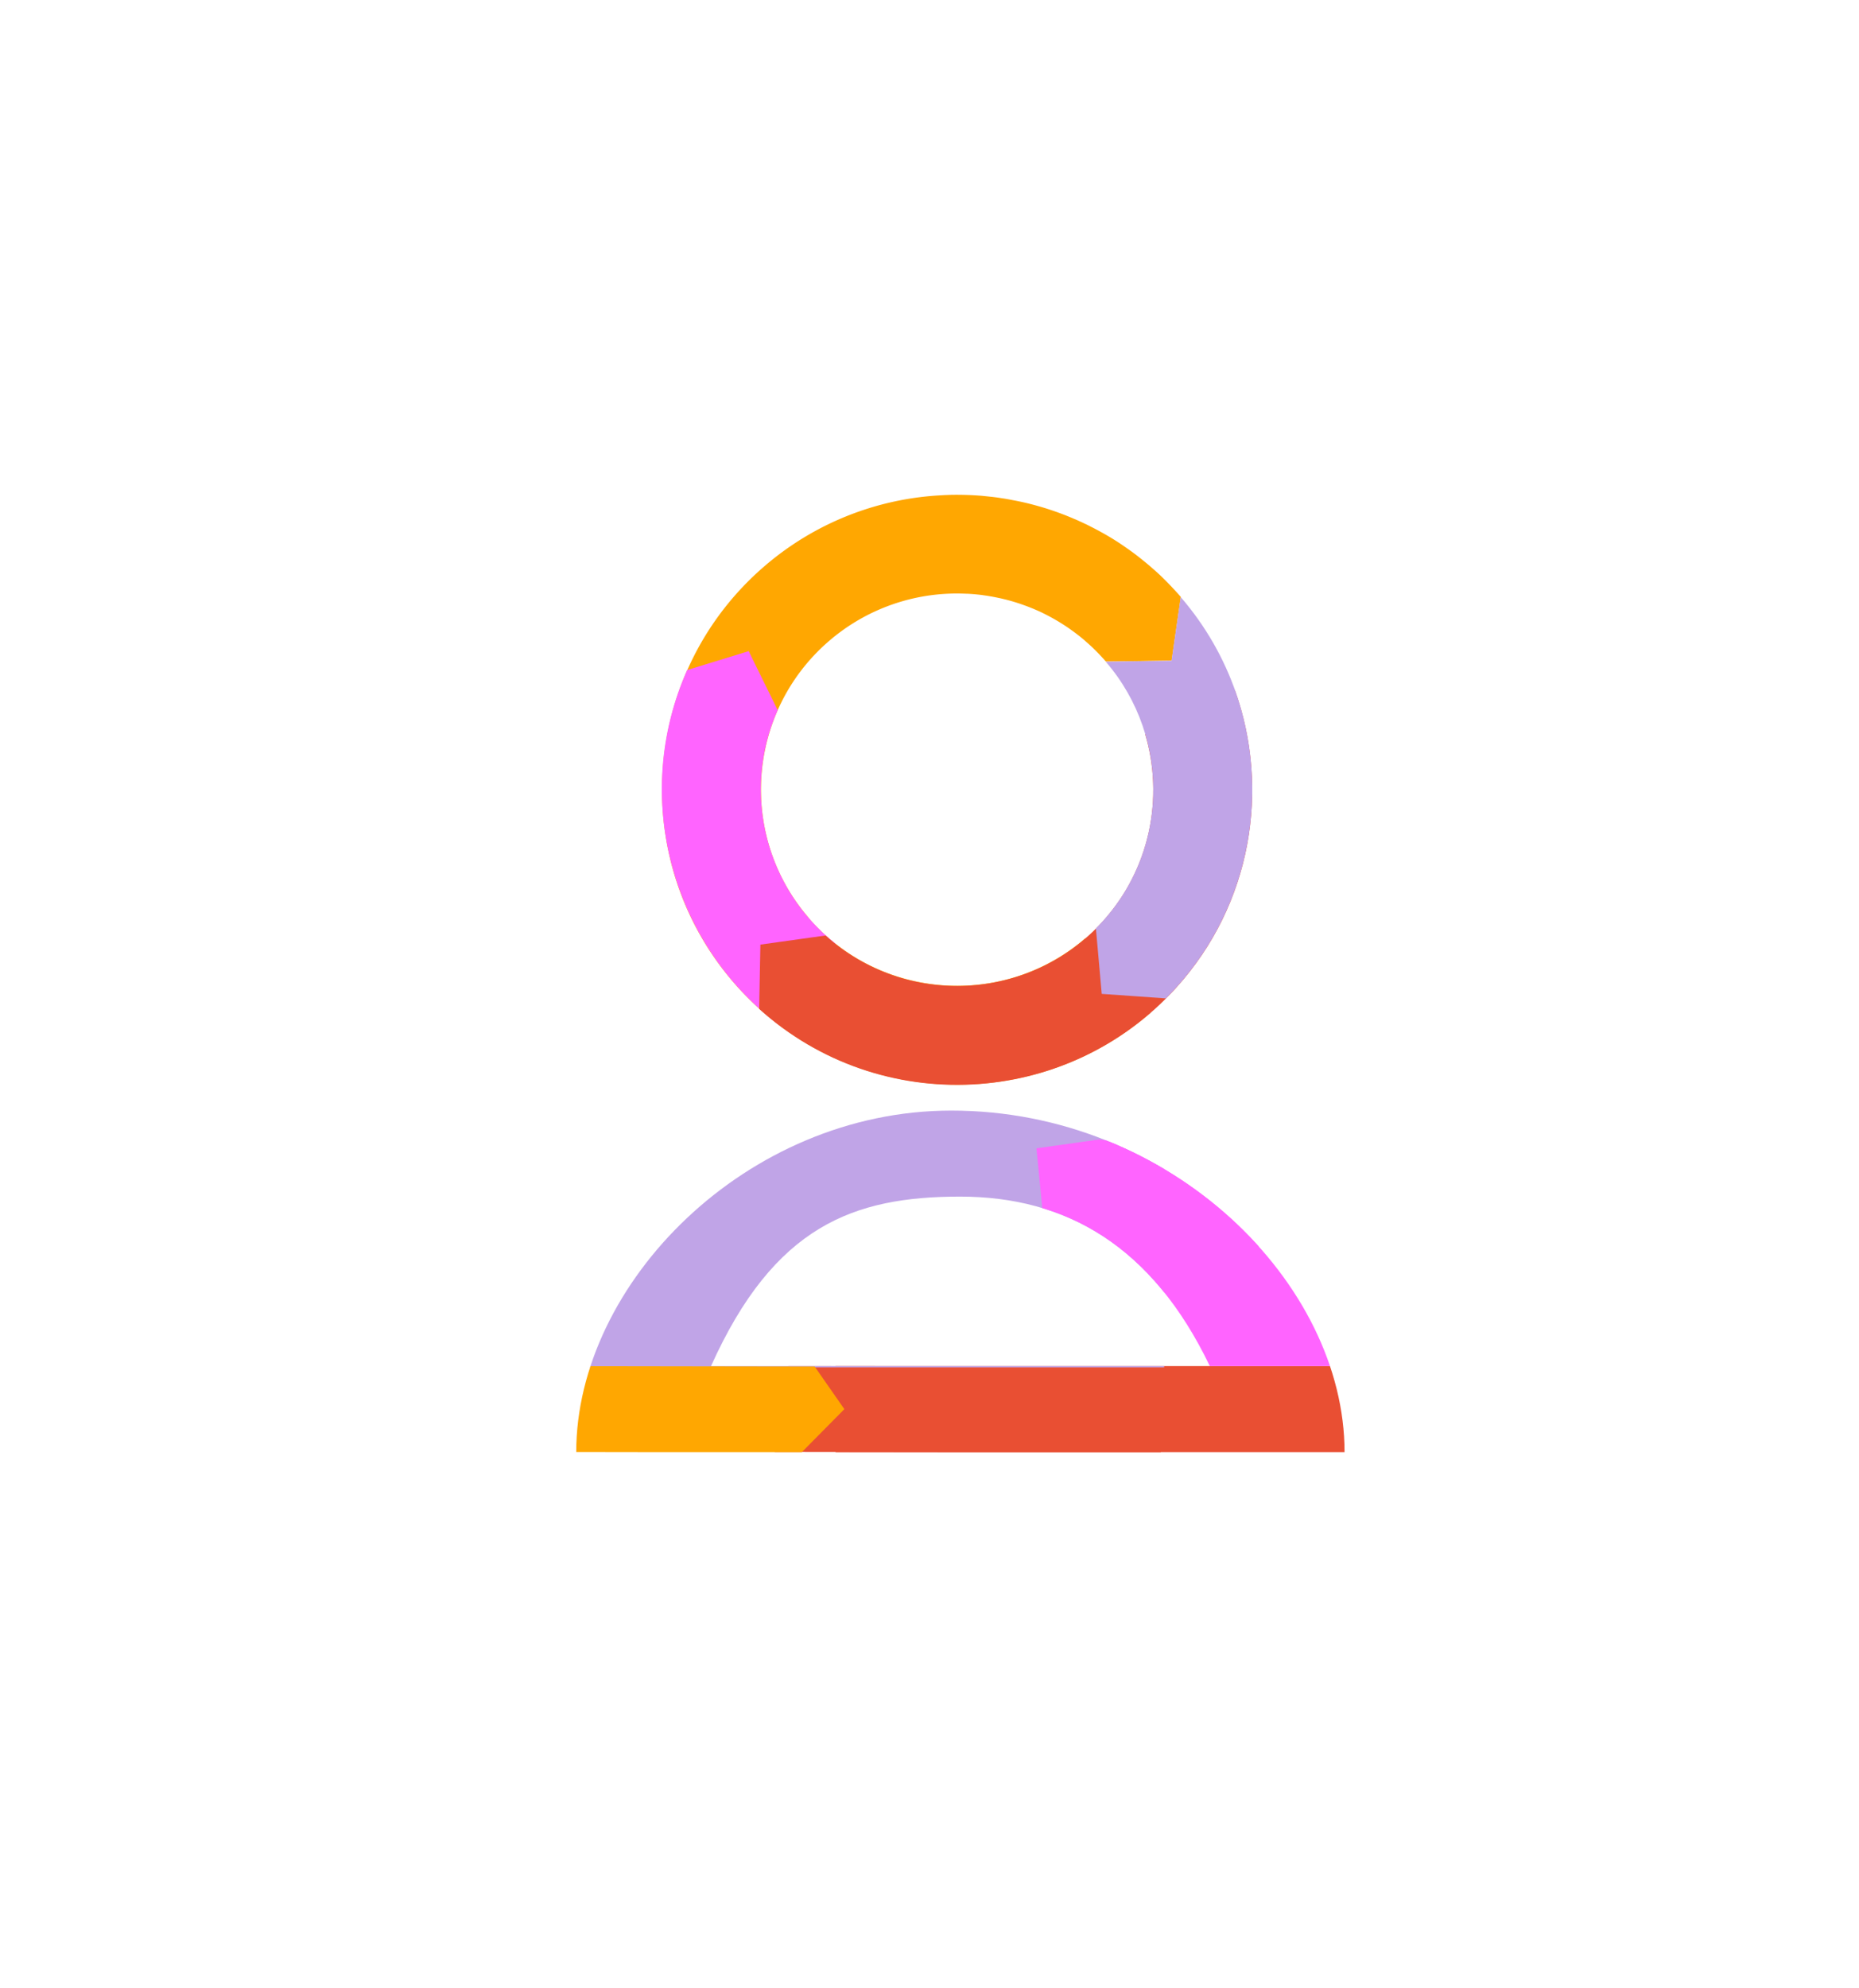<svg xmlns="http://www.w3.org/2000/svg" id="Layer_1" viewBox="0 0 300 320.79"><defs><clipPath id="clippath"><path fill="none" d="M153.53 179.19c-33.11 0-60.54 27.91-60.54 55.11h123.99c0-27.19-27.9-55.11-63.45-55.11zm-38.79 41.23c10.2-22.68 23.06-27.35 40.2-27.35s31 7.98 40.3 27.35h-80.5z"/></clipPath><style>.cls-3{fill:#e94f33}.cls-4{fill:#ffa701}.cls-5{fill:#ff64ff}.cls-6{fill:#c0a4e7}</style></defs><path d="M130.47 148.09c11.41 13.22 31.44 14.7 44.67 3.3l2.07 2.39.58 6.58 5.42.38 2.37 2.74c-19.9 17.14-50.05 14.91-67.2-4.97-17.16-19.88-14.93-49.99 4.97-67.14a47.435 47.435 0 0 1 28.62-11.46c.42-.03.84-.04 1.26-.06 1.18-.03 2.36-.01 3.54.04.76.04 1.52.09 2.28.17l1.14.12c.3.04.6.07.9.12.17.02.35.05.53.08.25.04.51.07.76.12.06 0 .12.02.17.03.3.05.6.11.9.17a42.648 42.648 0 0 1 3.41.77c.89.24 1.79.5 2.67.8.31.1.62.21.94.32.3.11.62.22.92.34.3.11.62.23.92.36.05.01.1.04.15.06.3.12.59.24.88.37.31.12.6.25.91.4.3.13.59.27.88.41h.02c.31.15.61.3.91.46.63.31 1.25.65 1.87.99.26.15.52.29.77.44 1.02.59 2.01 1.23 2.98 1.91.23.16.46.32.68.48.44.31.86.63 1.29.96.3.24.61.48.91.73.27.21.53.44.79.65.07.07.15.12.22.19l.68.59c.24.21.48.43.72.65.27.25.52.49.78.75.04.04.09.08.12.12.29.28.58.58.87.88l.02.02c.23.24.46.49.69.73.38.41.76.82 1.11 1.24l-1.48 10.27-10.62.15c-.19-.22-.38-.44-.6-.67a31.209 31.209 0 0 0-2.17-2.16c-.2-.18-.41-.36-.61-.54-.2-.17-.41-.35-.62-.52-.2-.17-.41-.33-.62-.49-.37-.29-.76-.57-1.14-.84-.49-.35-.99-.68-1.51-1-.24-.15-.48-.3-.73-.44-.54-.32-1.1-.62-1.66-.91-.18-.09-.37-.19-.56-.28-.29-.15-.59-.28-.89-.41-.23-.09-.45-.2-.68-.29-.19-.08-.38-.15-.57-.23-.33-.13-.67-.25-1-.37-.26-.09-.52-.19-.79-.27-.79-.26-1.6-.49-2.42-.68-.27-.07-.54-.13-.81-.18-.31-.07-.62-.13-.94-.19-.23-.04-.46-.08-.7-.12-.31-.05-.63-.09-.94-.14-.24-.03-.47-.06-.71-.08-.54-.06-1.1-.1-1.65-.13h-.15c-.5-.02-1.01-.04-1.52-.04h-.02c-.36 0-.73 0-1.1.02a31.57 31.57 0 0 0-19.57 7.65c-13.23 11.4-14.71 31.42-3.3 44.63z" class="cls-4"/><path d="M156.76 79.91a52.24 52.24 0 0 0-3.54-.04c1.18-.04 2.36-.02 3.54.04zm0 0c.76.04 1.52.09 2.28.17-.76-.07-1.52-.13-2.28-.17zm20.45 73.88 5.99 6.96-5.41-.38-.58-6.58z" class="cls-4"/><path d="M125.78 165.43c-17.3-13.02-24.04-36.71-14.89-57.32l9.93-3.05 4.68 9.52c-5.98 13.47-1.76 28.91 9.31 37.66l-9.03 13.19z" class="cls-5"/><path d="M199.27 111.32c5.74 16 2.72 34.58-9.46 48.05-17.61 19.48-47.8 21.01-67.3 3.41l.2-10.37 10.51-1.47c12.96 11.69 33.03 10.68 44.74-2.27 7.66-8.46 9.87-19.98 6.85-30.21l14.46-7.14z" class="cls-3"/><path d="M188.72 94.35c-.29-.3-.58-.59-.87-.88.1.09.2.2.31.3.19.19.38.38.57.58zm-.57 66.74-4.94-.35-5.42-.38-.58-6.58-.36-3.98c11.79-11.78 12.33-30.62 1.59-43.04l10.62-.15 1.48-10.27c16.15 18.68 15.35 47.02-2.39 64.75z" class="cls-6"/><g clip-path="url(#clippath)"><path d="m194.16 227.36-6.9 6.98-62.24-.07 2.23-13.85 62.12.07 4.79 6.87z" class="cls-3"/><path d="M134.84 220.42h85.29v13.88h-85.29z" class="cls-3"/><path d="M72.09 177.79h115.78v42.83H72.09z" class="cls-6"/><path d="m293.12 220.42-125.04-26.73 9.24-9.83 115.8 11.97v24.59z" class="cls-5"/><path d="m136.26 227.36-6.9 6.98-45.8-.07 2.23-13.85 45.68.07 4.79 6.87z" class="cls-4"/><path d="m167.26 185.28 10.06-1.42 27.32 6.11 11.04 23.97 1.3 6.48h-21.74l-26.95-24.59-1.03-10.55z" class="cls-5"/></g></svg>
